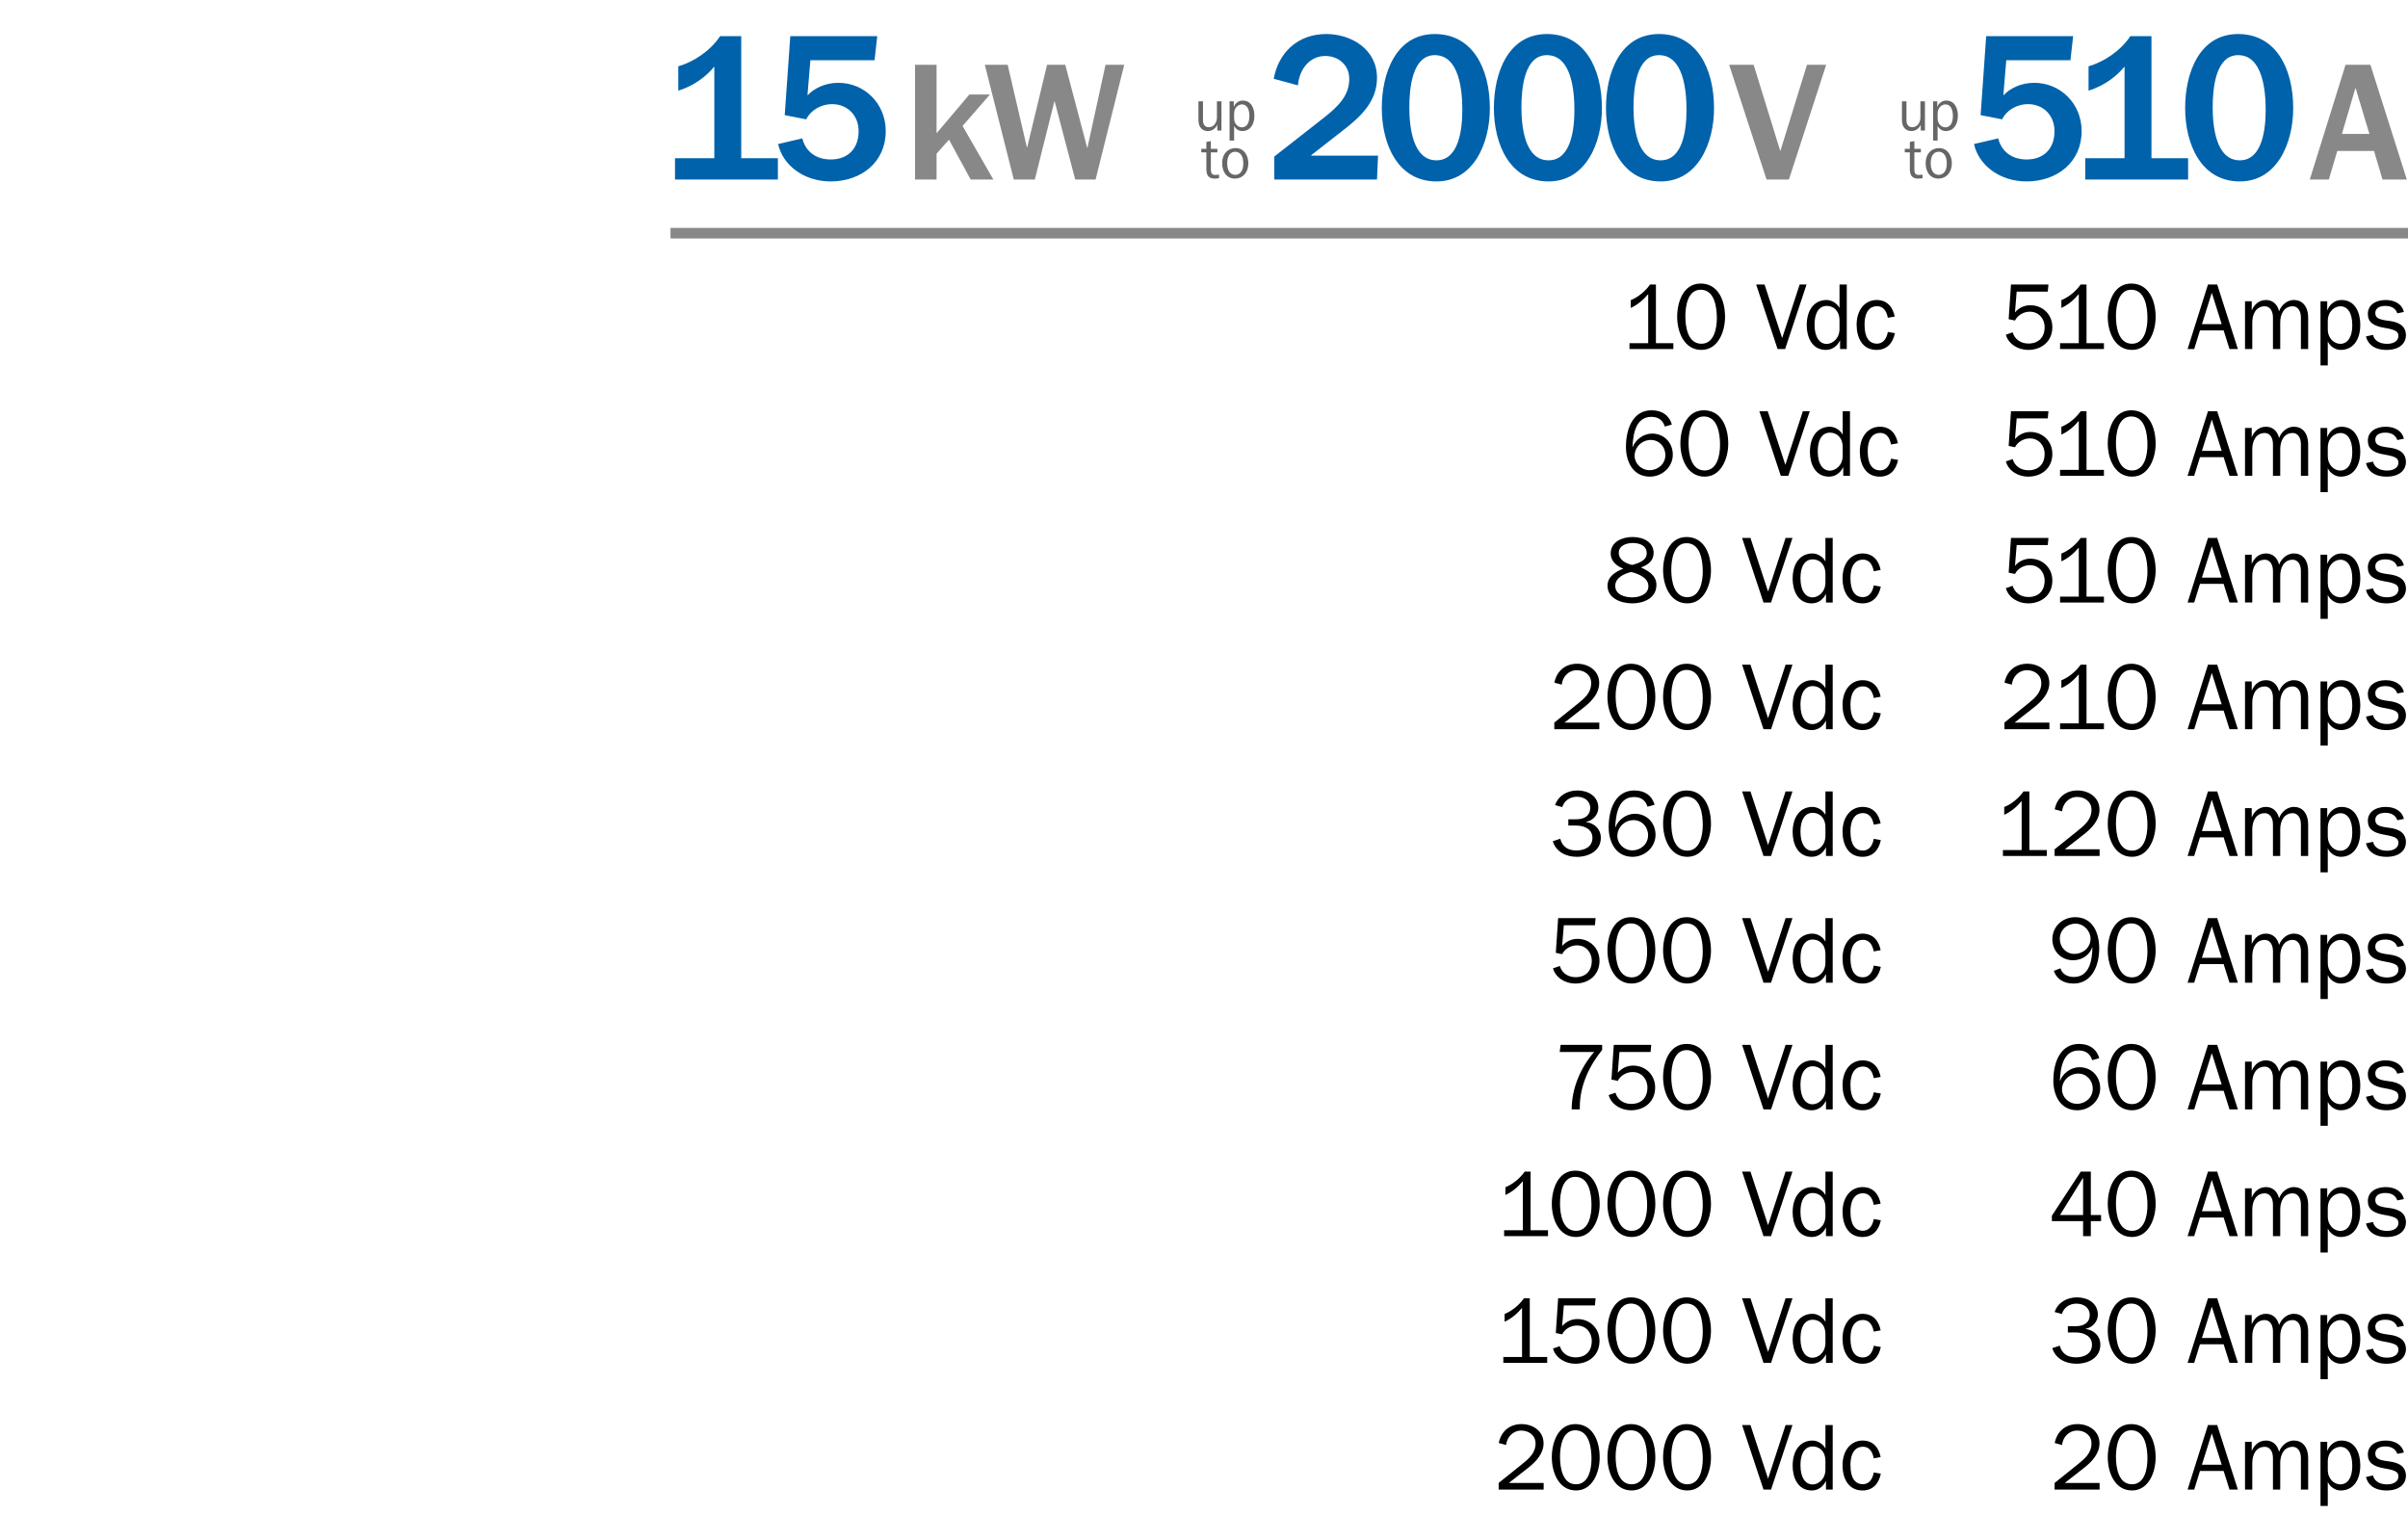 <?xml version="1.0" encoding="UTF-8"?><svg id="Layer_1" xmlns="http://www.w3.org/2000/svg" viewBox="0 0 456 286.858"><defs><style>.cls-1,.cls-2{fill:none;}.cls-1,.cls-3,.cls-4,.cls-5,.cls-6{stroke-width:0px;}.cls-2{stroke:#888;stroke-miterlimit:10;stroke-width:2px;}.cls-4{fill:#888;}.cls-5{fill:#666;}.cls-6{fill:#0062aa;}</style></defs><path class="cls-6" d="m127.822,29.96h7.448V12.683h-.078c-1.215,1.52-3.567,3.52-6.743,4.479v-4.599c2.862-.84,6.037-2.879,7.918-5.719h3.999v23.116h6.938v4.04h-19.482v-4.04Z"/><path class="cls-6" d="m147.347,27.281l4.586-1.08c.588,2.44,2.548,4,5.371,4,3.332,0,5.292-2.12,5.292-5.359,0-2.959-2.078-5.119-5.018-5.119-2.234,0-4.155,1.28-4.9,2.88l-4.077-.8,1.058-14.958h16.464l-.509,4.559h-12.152l-.549,6.599h.079c1.098-1.2,3.175-2.32,5.762-2.32,4.9,0,8.977,3.879,8.977,9.158,0,5.879-4.665,9.519-10.427,9.519-5.057,0-9.055-3.04-9.957-7.079Z"/><path class="cls-4" d="m173.281,12.273h4.077v12.895h.062l6.146-7.263h3.888l-5.174,5.952,5.833,10.143h-4.296l-4.108-7.551-2.352,2.656v4.896h-4.077V12.273Z"/><path class="cls-4" d="m186.493,12.273h4.327l3.638,15.615h.062l3.763-15.615h3.449l4.139,15.679h.063l3.417-15.679h3.543l-5.425,21.727h-3.857l-3.888-14.783h-.062l-3.7,14.783h-3.982l-5.487-21.727Z"/><path class="cls-6" d="m241.317,29.64l9.095-7.119c3.214-2.479,5.096-4.519,5.096-7.599,0-2.56-1.999-4.319-4.547-4.319-2.901,0-4.9,2.439-5.175,5.559l-4.586-1.24c.901-4.959,4.547-8.479,9.956-8.479,4.587,0,9.604,2.759,9.604,8.318,0,4.359-2.94,7.279-6.586,10.039l-5.88,4.599v.08h12.662l-.196,4.519h-19.443v-4.359Z"/><path class="cls-6" d="m261.67,20.442c0-6.639,2.704-13.998,10.035-13.998,7.056,0,10.427,6.359,10.427,14.078,0,6.519-3.019,13.837-10.113,13.837-7.331,0-10.349-7.039-10.349-13.917Zm15.248.36c0-3.6-.549-10.358-5.213-10.358-4.273,0-4.822,6.279-4.822,9.878,0,3.56.588,10.039,5.136,10.039,4.272,0,4.899-5.919,4.899-9.559Z"/><path class="cls-6" d="m282.896,20.442c0-6.639,2.704-13.998,10.035-13.998,7.056,0,10.427,6.359,10.427,14.078,0,6.519-3.019,13.837-10.113,13.837-7.331,0-10.349-7.039-10.349-13.917Zm15.248.36c0-3.6-.549-10.358-5.213-10.358-4.273,0-4.822,6.279-4.822,9.878,0,3.56.588,10.039,5.136,10.039,4.272,0,4.899-5.919,4.899-9.559Z"/><path class="cls-6" d="m304.123,20.442c0-6.639,2.704-13.998,10.035-13.998,7.056,0,10.427,6.359,10.427,14.078,0,6.519-3.019,13.837-10.113,13.837-7.331,0-10.349-7.039-10.349-13.917Zm15.248.36c0-3.6-.549-10.358-5.213-10.358-4.273,0-4.822,6.279-4.822,9.878,0,3.56.588,10.039,5.136,10.039,4.272,0,4.899-5.919,4.899-9.559Z"/><path class="cls-4" d="m327.446,12.273h4.641l5.017,16.255h.063l5.017-16.255h3.638l-7.056,21.727h-4.233l-7.086-21.727Z"/><path class="cls-6" d="m373.812,27.281l4.586-1.08c.588,2.44,2.548,4,5.37,4,3.332,0,5.292-2.12,5.292-5.359,0-2.959-2.077-5.119-5.018-5.119-2.234,0-4.155,1.28-4.899,2.88l-4.077-.8,1.059-14.958h16.464l-.51,4.559h-12.152l-.549,6.599h.079c1.098-1.2,3.175-2.32,5.762-2.32,4.9,0,8.978,3.879,8.978,9.158,0,5.879-4.665,9.519-10.428,9.519-5.057,0-9.055-3.04-9.956-7.079Z"/><path class="cls-6" d="m394.877,29.96h7.447V12.683h-.078c-1.215,1.52-3.567,3.52-6.742,4.479v-4.599c2.861-.84,6.037-2.879,7.918-5.719h3.999v23.116h6.938v4.04h-19.482v-4.04Z"/><path class="cls-6" d="m413.799,20.442c0-6.639,2.704-13.998,10.035-13.998,7.056,0,10.427,6.359,10.427,14.078,0,6.519-3.019,13.837-10.113,13.837-7.331,0-10.349-7.039-10.349-13.917Zm15.248.36c0-3.6-.549-10.358-5.213-10.358-4.273,0-4.822,6.279-4.822,9.878,0,3.56.588,10.039,5.136,10.039,4.272,0,4.899-5.919,4.899-9.559Z"/><path class="cls-4" d="m444.177,12.273h4.704l6.898,21.727h-4.609l-1.6-5.408h-6.961l-1.6,5.408h-3.605l6.772-21.727Zm4.516,13.087l-2.603-8.64h-.062l-2.54,8.64h5.205Z"/><rect class="cls-1" y="5.858" width="456" height="281"/><path class="cls-5" d="m226.949,22.729v-3.542h.858v3.608c0,.913.517,1.298,1.067,1.298,1.1,0,1.573-1.001,1.573-1.881v-3.025h.858v5.534h-.792v-1.078h-.022c-.197.484-.77,1.177-1.749,1.177-.935,0-1.793-.583-1.793-2.09Z"/><path class="cls-5" d="m232.845,19.187h.792v1.034h.022c.198-.55.792-1.177,1.65-1.177,1.694,0,2.233,1.551,2.233,2.86,0,1.782-.88,2.916-2.311,2.916-.704,0-1.287-.473-1.507-.946h-.022v2.739h-.858v-7.426Zm3.752,2.761c0-1.452-.583-2.178-1.408-2.178-.638,0-1.485.55-1.485,1.716v.924c0,1.101.759,1.706,1.496,1.706.66,0,1.397-.517,1.397-2.167Z"/><path class="cls-5" d="m228.445,32.026v-3.168h-.957v-.671h.957v-1.309l.858-.154v1.463h1.231v.671h-1.231v3.202c0,.814.253,1.067.825,1.067.341,0,.715-.066.715-.066v.693s-.319.066-.836.066c-.881,0-1.562-.363-1.562-1.793Z"/><path class="cls-5" d="m231.437,30.904c0-1.76,1.078-2.86,2.542-2.86,1.694,0,2.42,1.551,2.42,2.86,0,1.782-1.067,2.916-2.53,2.916-1.694,0-2.432-1.43-2.432-2.916Zm4.005.044c0-1.452-.627-2.211-1.529-2.211-.737,0-1.519.517-1.519,2.167,0,1.452.584,2.211,1.519,2.211.727,0,1.529-.517,1.529-2.167Z"/><path class="cls-5" d="m360.169,22.729v-3.542h.858v3.608c0,.913.517,1.298,1.066,1.298,1.101,0,1.573-1.001,1.573-1.881v-3.025h.858v5.534h-.792v-1.078h-.022c-.197.484-.77,1.177-1.749,1.177-.935,0-1.793-.583-1.793-2.09Z"/><path class="cls-5" d="m366.064,19.187h.792v1.034h.022c.198-.55.792-1.177,1.65-1.177,1.694,0,2.233,1.551,2.233,2.86,0,1.782-.88,2.916-2.311,2.916-.704,0-1.287-.473-1.507-.946h-.022v2.739h-.858v-7.426Zm3.752,2.761c0-1.452-.583-2.178-1.408-2.178-.638,0-1.485.55-1.485,1.716v.924c0,1.101.759,1.706,1.496,1.706.66,0,1.397-.517,1.397-2.167Z"/><path class="cls-5" d="m361.665,32.026v-3.168h-.957v-.671h.957v-1.309l.858-.154v1.463h1.231v.671h-1.231v3.202c0,.814.253,1.067.825,1.067.341,0,.715-.066.715-.066v.693s-.319.066-.836.066c-.881,0-1.562-.363-1.562-1.793Z"/><path class="cls-5" d="m364.656,30.904c0-1.76,1.078-2.86,2.542-2.86,1.694,0,2.42,1.551,2.42,2.86,0,1.782-1.067,2.916-2.53,2.916-1.694,0-2.432-1.43-2.432-2.916Zm4.005.044c0-1.452-.627-2.211-1.529-2.211-.737,0-1.519.517-1.519,2.167,0,1.452.584,2.211,1.519,2.211.727,0,1.529-.517,1.529-2.167Z"/><path class="cls-3" d="m308.574,64.99h3.545v-9.255h-.035c-.847,1.008-1.94,1.98-3.264,2.575v-1.477c1.394-.54,2.787-1.711,3.651-2.953h1.111v11.109h3.299v1.116h-8.308v-1.116Z"/><path class="cls-3" d="m317.604,60.002c0-2.773,1.146-6.302,4.445-6.302,3.175,0,4.621,2.971,4.621,6.338,0,2.7-1.287,6.229-4.479,6.229-3.299,0-4.587-3.457-4.587-6.266Zm7.515.252c0-2.053-.424-5.384-3.069-5.384-2.452,0-2.893,3.115-2.893,5.023,0,2.017.458,5.204,3.034,5.204,2.416,0,2.928-2.936,2.928-4.844Z"/><path class="cls-3" d="m332.562,53.88h1.587l3.316,10.101h.035l3.299-10.101h1.306l-4.058,12.226h-1.429l-4.057-12.226Z"/><path class="cls-3" d="m342.137,61.586c0-2.917,1.464-4.771,3.758-4.771,1.075,0,2.046.738,2.416,1.459h.035v-4.394h1.376v12.226h-1.27v-1.603h-.035c-.371.811-1.271,1.765-2.646,1.765-2.716,0-3.634-2.539-3.634-4.682Zm6.209.685v-1.549c0-1.891-1.129-2.791-2.451-2.791-1.111,0-2.275.883-2.275,3.583,0,2.377.97,3.619,2.293,3.619,1.022,0,2.434-.918,2.434-2.862Z"/><path class="cls-3" d="m351.586,61.497c0-2.791,1.57-4.682,3.793-4.682,2.063,0,3.087,1.423,3.422,3.133l-1.306.234c-.265-1.422-.952-2.196-2.046-2.196-1.182,0-2.363.81-2.363,3.511,0,2.413.864,3.583,2.363,3.583.952,0,1.781-.666,2.046-2.215l1.341.234c-.406,1.98-1.588,3.169-3.475,3.169-2.717,0-3.775-2.358-3.775-4.771Z"/><path class="cls-3" d="m379.851,63.387l1.288-.45c.37,1.314,1.517,2.125,2.98,2.125,1.905,0,3.069-1.152,3.069-3.098,0-1.656-1.146-2.935-2.805-2.935-1.27,0-2.363.756-2.805,1.675l-1.199-.252.44-6.572h7.092l-.124,1.351h-5.892l-.317,3.889h.035c.653-.756,1.658-1.314,2.857-1.314,2.347,0,4.181,1.747,4.181,4.142,0,2.683-1.993,4.321-4.604,4.321-1.853,0-3.722-1.099-4.198-2.881Z"/><path class="cls-3" d="m390.113,64.99h3.546v-9.255h-.036c-.847,1.008-1.939,1.98-3.263,2.575v-1.477c1.394-.54,2.787-1.711,3.651-2.953h1.111v11.109h3.298v1.116h-8.308v-1.116Z"/><path class="cls-3" d="m399.144,60.002c0-2.773,1.146-6.302,4.445-6.302,3.175,0,4.621,2.971,4.621,6.338,0,2.7-1.288,6.229-4.48,6.229-3.299,0-4.586-3.457-4.586-6.266Zm7.514.252c0-2.053-.423-5.384-3.068-5.384-2.452,0-2.894,3.115-2.894,5.023,0,2.017.459,5.204,3.034,5.204,2.417,0,2.928-2.936,2.928-4.844Z"/><path class="cls-3" d="m418.123,53.88h1.747l3.916,12.226h-1.588l-1.111-3.529h-4.48l-1.094,3.529h-1.252l3.862-12.226Zm2.594,7.508l-1.853-5.888h-.035l-1.853,5.888h3.74Z"/><path class="cls-3" d="m425.136,57.049h1.27v1.692h.035c.317-.792,1.146-1.927,2.664-1.927,1.129,0,2.116.666,2.469,2.089h.036c.282-.828,1.27-2.089,2.786-2.089,1.447,0,2.699,1.009,2.699,3.421v5.87h-1.376v-5.978c0-1.387-.705-2.125-1.534-2.125-1.711,0-2.382,1.549-2.382,3.079v5.023h-1.376v-5.978c0-1.387-.705-2.125-1.534-2.125-1.711,0-2.382,1.549-2.382,3.079v5.023h-1.375v-9.057Z"/><path class="cls-3" d="m439.433,57.049h1.27v1.692h.035c.317-.9,1.271-1.927,2.646-1.927,2.716,0,3.58,2.539,3.58,4.682,0,2.917-1.411,4.771-3.704,4.771-1.129,0-2.063-.774-2.416-1.549h-.036v4.483h-1.375v-12.153Zm6.015,4.52c0-2.377-.935-3.565-2.258-3.565-1.023,0-2.382.9-2.382,2.809v1.513c0,1.801,1.218,2.791,2.399,2.791,1.059,0,2.24-.847,2.24-3.547Z"/><path class="cls-3" d="m448.044,63.711l1.34-.288c.177.937,1.076,1.692,2.646,1.692,1.499,0,2.151-.738,2.151-1.459,0-.81-.37-1.188-2.628-1.566-2.135-.359-3.157-1.08-3.157-2.646,0-1.729,1.552-2.629,3.369-2.629s3.14.847,3.457,2.269l-1.252.253c-.194-.595-.741-1.405-2.258-1.405-1.341,0-1.905.595-1.905,1.333,0,.9.547,1.26,2.558,1.494,2.134.252,3.245,1.116,3.245,2.772,0,1.278-1.005,2.737-3.669,2.737-2.681,0-3.669-1.459-3.897-2.557Z"/><path class="cls-3" d="m307.903,84.686c0-3.907,1.57-6.985,4.851-6.985,1.958,0,3.334.918,3.846,2.7l-1.341.378c-.353-1.188-1.217-1.836-2.54-1.836-2.963,0-3.457,3.223-3.58,5.743h.035c.493-1.368,2.011-2.574,3.687-2.574,2.223,0,3.916,1.692,3.916,3.997,0,2.322-2.012,4.159-4.34,4.159-3.387,0-4.533-3.115-4.533-5.582Zm7.462,1.495c0-1.603-1.183-2.863-2.752-2.863-1.658,0-3.069,1.332-3.069,3.007,0,1.44,1.234,2.719,2.84,2.719,1.623,0,2.981-1.206,2.981-2.862Z"/><path class="cls-3" d="m318.209,84.002c0-2.773,1.146-6.302,4.445-6.302,3.175,0,4.621,2.971,4.621,6.338,0,2.7-1.288,6.229-4.48,6.229-3.299,0-4.586-3.457-4.586-6.266Zm7.514.252c0-2.053-.423-5.384-3.068-5.384-2.452,0-2.894,3.115-2.894,5.023,0,2.017.459,5.204,3.034,5.204,2.417,0,2.928-2.936,2.928-4.844Z"/><path class="cls-3" d="m333.167,77.88h1.588l3.316,10.101h.035l3.298-10.101h1.306l-4.057,12.226h-1.429l-4.058-12.226Z"/><path class="cls-3" d="m342.742,85.586c0-2.917,1.464-4.771,3.757-4.771,1.076,0,2.046.738,2.417,1.459h.035v-4.394h1.376v12.226h-1.271v-1.603h-.035c-.37.811-1.27,1.765-2.646,1.765-2.717,0-3.634-2.539-3.634-4.682Zm6.209.685v-1.549c0-1.891-1.129-2.791-2.452-2.791-1.111,0-2.275.883-2.275,3.583,0,2.377.97,3.619,2.293,3.619,1.023,0,2.435-.918,2.435-2.862Z"/><path class="cls-3" d="m352.191,85.497c0-2.791,1.569-4.682,3.792-4.682,2.063,0,3.087,1.423,3.422,3.133l-1.305.234c-.265-1.422-.953-2.196-2.047-2.196-1.182,0-2.363.81-2.363,3.511,0,2.413.864,3.583,2.363,3.583.953,0,1.782-.666,2.047-2.215l1.34.234c-.405,1.98-1.587,3.169-3.475,3.169-2.717,0-3.774-2.358-3.774-4.771Z"/><path class="cls-3" d="m379.851,87.387l1.288-.45c.37,1.314,1.517,2.125,2.98,2.125,1.905,0,3.069-1.152,3.069-3.098,0-1.656-1.146-2.935-2.805-2.935-1.27,0-2.363.756-2.805,1.675l-1.199-.252.44-6.572h7.092l-.124,1.351h-5.892l-.317,3.889h.035c.653-.756,1.658-1.314,2.857-1.314,2.347,0,4.181,1.747,4.181,4.142,0,2.683-1.993,4.321-4.604,4.321-1.853,0-3.722-1.099-4.198-2.881Z"/><path class="cls-3" d="m390.113,88.99h3.546v-9.255h-.036c-.847,1.008-1.939,1.98-3.263,2.575v-1.477c1.394-.54,2.787-1.711,3.651-2.953h1.111v11.109h3.298v1.116h-8.308v-1.116Z"/><path class="cls-3" d="m399.144,84.002c0-2.773,1.146-6.302,4.445-6.302,3.175,0,4.621,2.971,4.621,6.338,0,2.7-1.288,6.229-4.48,6.229-3.299,0-4.586-3.457-4.586-6.266Zm7.514.252c0-2.053-.423-5.384-3.068-5.384-2.452,0-2.894,3.115-2.894,5.023,0,2.017.459,5.204,3.034,5.204,2.417,0,2.928-2.936,2.928-4.844Z"/><path class="cls-3" d="m418.123,77.88h1.747l3.916,12.226h-1.588l-1.111-3.529h-4.48l-1.094,3.529h-1.252l3.862-12.226Zm2.594,7.508l-1.853-5.888h-.035l-1.853,5.888h3.74Z"/><path class="cls-3" d="m425.136,81.049h1.27v1.692h.035c.317-.792,1.146-1.927,2.664-1.927,1.129,0,2.116.666,2.469,2.089h.036c.282-.828,1.27-2.089,2.786-2.089,1.447,0,2.699,1.009,2.699,3.421v5.87h-1.376v-5.978c0-1.387-.705-2.125-1.534-2.125-1.711,0-2.382,1.549-2.382,3.079v5.023h-1.376v-5.978c0-1.387-.705-2.125-1.534-2.125-1.711,0-2.382,1.549-2.382,3.079v5.023h-1.375v-9.057Z"/><path class="cls-3" d="m439.433,81.049h1.27v1.692h.035c.317-.9,1.271-1.927,2.646-1.927,2.716,0,3.58,2.539,3.58,4.682,0,2.917-1.411,4.771-3.704,4.771-1.129,0-2.063-.774-2.416-1.549h-.036v4.483h-1.375v-12.153Zm6.015,4.52c0-2.377-.935-3.565-2.258-3.565-1.023,0-2.382.9-2.382,2.809v1.513c0,1.801,1.218,2.791,2.399,2.791,1.059,0,2.24-.847,2.24-3.547Z"/><path class="cls-3" d="m448.044,87.711l1.34-.288c.177.937,1.076,1.692,2.646,1.692,1.499,0,2.151-.738,2.151-1.459,0-.81-.37-1.188-2.628-1.566-2.135-.359-3.157-1.08-3.157-2.646,0-1.729,1.552-2.629,3.369-2.629s3.14.847,3.457,2.269l-1.252.253c-.194-.595-.741-1.405-2.258-1.405-1.341,0-1.905.595-1.905,1.333,0,.9.547,1.26,2.558,1.494,2.134.252,3.245,1.116,3.245,2.772,0,1.278-1.005,2.737-3.669,2.737-2.681,0-3.669-1.459-3.897-2.557Z"/><path class="cls-3" d="m304.411,110.937c0-1.746,1.518-2.665,2.964-3.223v-.036c-1.234-.469-2.363-1.423-2.363-2.845,0-2.269,2.24-3.133,4.145-3.133,2.135,0,3.986,1.026,3.986,3.007,0,1.494-1.04,2.269-2.363,2.736v.036c1.429.666,2.893,1.513,2.893,3.313,0,2.502-2.451,3.475-4.551,3.475-2.223,0-4.71-.99-4.71-3.331Zm7.744.09c0-1.62-1.87-2.341-3.229-2.7-1.287.27-3.051,1.08-3.051,2.61,0,1.729,1.869,2.196,3.245,2.196,1.253,0,3.034-.54,3.034-2.106Zm-.317-6.229c0-1.513-1.376-1.963-2.664-1.963-1.129,0-2.628.469-2.628,1.854,0,1.368,1.376,2.035,2.54,2.305,1.094-.306,2.752-.792,2.752-2.196Z"/><path class="cls-3" d="m314.938,108.002c0-2.773,1.146-6.302,4.445-6.302,3.175,0,4.621,2.971,4.621,6.338,0,2.7-1.288,6.229-4.48,6.229-3.299,0-4.586-3.457-4.586-6.266Zm7.514.252c0-2.053-.423-5.384-3.068-5.384-2.452,0-2.894,3.115-2.894,5.023,0,2.017.459,5.204,3.034,5.204,2.417,0,2.928-2.936,2.928-4.844Z"/><path class="cls-3" d="m329.896,101.88h1.588l3.316,10.101h.035l3.298-10.101h1.306l-4.057,12.226h-1.429l-4.058-12.226Z"/><path class="cls-3" d="m339.471,109.586c0-2.917,1.464-4.771,3.757-4.771,1.076,0,2.046.738,2.417,1.459h.035v-4.394h1.376v12.226h-1.271v-1.603h-.035c-.37.811-1.27,1.765-2.646,1.765-2.717,0-3.634-2.539-3.634-4.682Zm6.209.685v-1.549c0-1.891-1.129-2.791-2.452-2.791-1.111,0-2.275.883-2.275,3.583,0,2.377.97,3.619,2.293,3.619,1.023,0,2.435-.918,2.435-2.862Z"/><path class="cls-3" d="m348.92,109.497c0-2.791,1.569-4.682,3.792-4.682,2.063,0,3.087,1.423,3.422,3.133l-1.305.234c-.265-1.422-.953-2.196-2.047-2.196-1.182,0-2.363.81-2.363,3.511,0,2.413.864,3.583,2.363,3.583.953,0,1.782-.666,2.047-2.215l1.34.234c-.405,1.98-1.587,3.169-3.475,3.169-2.717,0-3.774-2.358-3.774-4.771Z"/><path class="cls-3" d="m379.851,111.387l1.288-.45c.37,1.314,1.517,2.125,2.98,2.125,1.905,0,3.069-1.152,3.069-3.098,0-1.656-1.146-2.935-2.805-2.935-1.27,0-2.363.756-2.805,1.675l-1.199-.252.44-6.572h7.092l-.124,1.351h-5.892l-.317,3.889h.035c.653-.756,1.658-1.314,2.857-1.314,2.347,0,4.181,1.747,4.181,4.142,0,2.683-1.993,4.321-4.604,4.321-1.853,0-3.722-1.099-4.198-2.881Z"/><path class="cls-3" d="m390.113,112.99h3.546v-9.255h-.036c-.847,1.008-1.939,1.98-3.263,2.575v-1.477c1.394-.54,2.787-1.711,3.651-2.953h1.111v11.109h3.298v1.116h-8.308v-1.116Z"/><path class="cls-3" d="m399.144,108.002c0-2.773,1.146-6.302,4.445-6.302,3.175,0,4.621,2.971,4.621,6.338,0,2.7-1.288,6.229-4.48,6.229-3.299,0-4.586-3.457-4.586-6.266Zm7.514.252c0-2.053-.423-5.384-3.068-5.384-2.452,0-2.894,3.115-2.894,5.023,0,2.017.459,5.204,3.034,5.204,2.417,0,2.928-2.936,2.928-4.844Z"/><path class="cls-3" d="m418.123,101.88h1.747l3.916,12.226h-1.588l-1.111-3.529h-4.48l-1.094,3.529h-1.252l3.862-12.226Zm2.594,7.508l-1.853-5.888h-.035l-1.853,5.888h3.74Z"/><path class="cls-3" d="m425.136,105.049h1.27v1.692h.035c.317-.792,1.146-1.927,2.664-1.927,1.129,0,2.116.666,2.469,2.089h.036c.282-.828,1.27-2.089,2.786-2.089,1.447,0,2.699,1.009,2.699,3.421v5.87h-1.376v-5.978c0-1.387-.705-2.125-1.534-2.125-1.711,0-2.382,1.549-2.382,3.079v5.023h-1.376v-5.978c0-1.387-.705-2.125-1.534-2.125-1.711,0-2.382,1.549-2.382,3.079v5.023h-1.375v-9.057Z"/><path class="cls-3" d="m439.433,105.049h1.27v1.692h.035c.317-.9,1.271-1.927,2.646-1.927,2.716,0,3.58,2.539,3.58,4.682,0,2.917-1.411,4.771-3.704,4.771-1.129,0-2.063-.774-2.416-1.549h-.036v4.483h-1.375v-12.153Zm6.015,4.52c0-2.377-.935-3.565-2.258-3.565-1.023,0-2.382.9-2.382,2.809v1.513c0,1.801,1.218,2.791,2.399,2.791,1.059,0,2.24-.847,2.24-3.547Z"/><path class="cls-3" d="m448.044,111.711l1.34-.288c.177.937,1.076,1.692,2.646,1.692,1.499,0,2.151-.738,2.151-1.459,0-.81-.37-1.188-2.628-1.566-2.135-.359-3.157-1.08-3.157-2.646,0-1.729,1.552-2.629,3.369-2.629s3.14.847,3.457,2.269l-1.252.253c-.194-.595-.741-1.405-2.258-1.405-1.341,0-1.905.595-1.905,1.333,0,.9.547,1.26,2.558,1.494,2.134.252,3.245,1.116,3.245,2.772,0,1.278-1.005,2.737-3.669,2.737-2.681,0-3.669-1.459-3.897-2.557Z"/><path class="cls-3" d="m294.336,136.845l4.304-3.457c1.464-1.17,2.681-2.214,2.681-4.033,0-1.584-1.34-2.431-2.698-2.431-1.623,0-2.734,1.278-2.875,2.737l-1.394-.378c.44-2.215,2.063-3.583,4.321-3.583,2.063,0,4.163,1.242,4.163,3.654,0,1.891-1.376,3.421-2.893,4.609l-3.634,2.845v.036h6.544v1.261h-8.52v-1.261Z"/><path class="cls-3" d="m304.401,132.002c0-2.773,1.146-6.302,4.445-6.302,3.175,0,4.621,2.971,4.621,6.338,0,2.7-1.288,6.229-4.48,6.229-3.299,0-4.586-3.457-4.586-6.266Zm7.514.252c0-2.053-.423-5.384-3.068-5.384-2.452,0-2.894,3.115-2.894,5.023,0,2.017.459,5.204,3.034,5.204,2.417,0,2.928-2.936,2.928-4.844Z"/><path class="cls-3" d="m314.938,132.002c0-2.773,1.146-6.302,4.445-6.302,3.175,0,4.621,2.971,4.621,6.338,0,2.7-1.288,6.229-4.48,6.229-3.299,0-4.586-3.457-4.586-6.266Zm7.514.252c0-2.053-.423-5.384-3.068-5.384-2.452,0-2.894,3.115-2.894,5.023,0,2.017.459,5.204,3.034,5.204,2.417,0,2.928-2.936,2.928-4.844Z"/><path class="cls-3" d="m329.896,125.88h1.588l3.316,10.101h.035l3.298-10.101h1.306l-4.057,12.226h-1.429l-4.058-12.226Z"/><path class="cls-3" d="m339.471,133.586c0-2.917,1.464-4.771,3.757-4.771,1.076,0,2.046.738,2.417,1.459h.035v-4.394h1.376v12.226h-1.271v-1.603h-.035c-.37.811-1.27,1.765-2.646,1.765-2.717,0-3.634-2.539-3.634-4.682Zm6.209.685v-1.549c0-1.891-1.129-2.791-2.452-2.791-1.111,0-2.275.883-2.275,3.583,0,2.377.97,3.619,2.293,3.619,1.023,0,2.435-.918,2.435-2.862Z"/><path class="cls-3" d="m348.92,133.497c0-2.791,1.57-4.682,3.793-4.682,2.063,0,3.087,1.423,3.422,3.133l-1.306.234c-.265-1.422-.952-2.196-2.046-2.196-1.182,0-2.363.81-2.363,3.511,0,2.413.864,3.583,2.363,3.583.952,0,1.781-.666,2.046-2.215l1.341.234c-.406,1.98-1.588,3.169-3.475,3.169-2.717,0-3.775-2.358-3.775-4.771Z"/><path class="cls-3" d="m379.574,136.845l4.304-3.457c1.464-1.17,2.681-2.214,2.681-4.033,0-1.584-1.34-2.431-2.698-2.431-1.623,0-2.734,1.278-2.875,2.737l-1.394-.378c.44-2.215,2.063-3.583,4.321-3.583,2.063,0,4.163,1.242,4.163,3.654,0,1.891-1.376,3.421-2.893,4.609l-3.634,2.845v.036h6.544v1.261h-8.52v-1.261Z"/><path class="cls-3" d="m390.114,136.99h3.545v-9.255h-.035c-.847,1.008-1.94,1.98-3.264,2.575v-1.477c1.394-.54,2.787-1.711,3.651-2.953h1.111v11.109h3.299v1.116h-8.308v-1.116Z"/><path class="cls-3" d="m399.144,132.002c0-2.773,1.146-6.302,4.445-6.302,3.175,0,4.621,2.971,4.621,6.338,0,2.7-1.288,6.229-4.48,6.229-3.299,0-4.586-3.457-4.586-6.266Zm7.514.252c0-2.053-.423-5.384-3.068-5.384-2.452,0-2.894,3.115-2.894,5.023,0,2.017.459,5.204,3.034,5.204,2.417,0,2.928-2.936,2.928-4.844Z"/><path class="cls-3" d="m418.123,125.88h1.747l3.916,12.226h-1.588l-1.111-3.529h-4.48l-1.094,3.529h-1.252l3.862-12.226Zm2.594,7.508l-1.853-5.888h-.035l-1.853,5.888h3.74Z"/><path class="cls-3" d="m425.136,129.049h1.27v1.692h.035c.317-.792,1.146-1.927,2.664-1.927,1.129,0,2.116.666,2.469,2.089h.036c.282-.828,1.27-2.089,2.786-2.089,1.447,0,2.699,1.009,2.699,3.421v5.87h-1.376v-5.978c0-1.387-.705-2.125-1.534-2.125-1.711,0-2.382,1.549-2.382,3.079v5.023h-1.376v-5.978c0-1.387-.705-2.125-1.534-2.125-1.711,0-2.382,1.549-2.382,3.079v5.023h-1.375v-9.057Z"/><path class="cls-3" d="m439.433,129.049h1.27v1.692h.035c.317-.9,1.271-1.927,2.646-1.927,2.716,0,3.58,2.539,3.58,4.682,0,2.917-1.411,4.771-3.704,4.771-1.129,0-2.063-.774-2.416-1.549h-.036v4.483h-1.375v-12.153Zm6.015,4.52c0-2.377-.935-3.565-2.258-3.565-1.023,0-2.382.9-2.382,2.809v1.513c0,1.801,1.218,2.791,2.399,2.791,1.059,0,2.24-.847,2.24-3.547Z"/><path class="cls-3" d="m448.044,135.711l1.341-.288c.176.937,1.076,1.692,2.646,1.692,1.5,0,2.152-.738,2.152-1.459,0-.81-.37-1.188-2.628-1.566-2.135-.359-3.158-1.08-3.158-2.646,0-1.729,1.553-2.629,3.369-2.629s3.14.847,3.458,2.269l-1.253.253c-.194-.595-.741-1.405-2.258-1.405-1.341,0-1.905.595-1.905,1.333,0,.9.547,1.26,2.558,1.494,2.135.252,3.246,1.116,3.246,2.772,0,1.278-1.006,2.737-3.669,2.737-2.682,0-3.669-1.459-3.898-2.557Z"/><path class="cls-3" d="m294.045,159.315l1.411-.468c.44,1.584,1.517,2.215,3.087,2.215,1.481,0,3.016-.648,3.016-2.396,0-1.548-1.411-2.322-3.087-2.322h-1.481v-1.188h1.553c1.587,0,2.593-.774,2.593-2.089,0-1.477-1.199-2.179-2.522-2.179-1.271,0-2.363.702-2.77,1.963l-1.358-.378c.617-1.818,2.329-2.772,4.251-2.772,1.976,0,3.934,1.062,3.934,3.276,0,1.333-1.04,2.449-2.311,2.665v.036c1.57.234,2.787,1.314,2.787,2.988,0,2.359-2.099,3.602-4.551,3.602-2.063,0-3.951-.973-4.551-2.953Z"/><path class="cls-3" d="m304.632,156.686c0-3.907,1.57-6.985,4.851-6.985,1.958,0,3.334.918,3.846,2.7l-1.341.378c-.353-1.188-1.217-1.836-2.54-1.836-2.963,0-3.457,3.223-3.58,5.743h.035c.493-1.368,2.011-2.574,3.687-2.574,2.223,0,3.916,1.692,3.916,3.997,0,2.322-2.012,4.159-4.34,4.159-3.387,0-4.533-3.115-4.533-5.582Zm7.462,1.495c0-1.603-1.183-2.863-2.752-2.863-1.658,0-3.069,1.332-3.069,3.007,0,1.44,1.234,2.719,2.84,2.719,1.623,0,2.981-1.206,2.981-2.862Z"/><path class="cls-3" d="m314.938,156.002c0-2.773,1.146-6.302,4.445-6.302,3.175,0,4.621,2.971,4.621,6.338,0,2.7-1.288,6.229-4.48,6.229-3.299,0-4.586-3.457-4.586-6.266Zm7.514.252c0-2.053-.423-5.384-3.068-5.384-2.452,0-2.894,3.115-2.894,5.023,0,2.017.459,5.204,3.034,5.204,2.417,0,2.928-2.936,2.928-4.844Z"/><path class="cls-3" d="m329.896,149.88h1.588l3.316,10.101h.035l3.298-10.101h1.306l-4.057,12.226h-1.429l-4.058-12.226Z"/><path class="cls-3" d="m339.471,157.586c0-2.917,1.464-4.771,3.757-4.771,1.076,0,2.046.738,2.417,1.459h.035v-4.394h1.376v12.226h-1.271v-1.603h-.035c-.37.811-1.27,1.765-2.646,1.765-2.717,0-3.634-2.539-3.634-4.682Zm6.209.685v-1.549c0-1.891-1.129-2.791-2.452-2.791-1.111,0-2.275.883-2.275,3.583,0,2.377.97,3.619,2.293,3.619,1.023,0,2.435-.918,2.435-2.862Z"/><path class="cls-3" d="m348.92,157.497c0-2.791,1.57-4.682,3.793-4.682,2.063,0,3.087,1.423,3.422,3.133l-1.306.234c-.265-1.422-.952-2.196-2.046-2.196-1.182,0-2.363.81-2.363,3.511,0,2.413.864,3.583,2.363,3.583.952,0,1.781-.666,2.046-2.215l1.341.234c-.406,1.98-1.588,3.169-3.475,3.169-2.717,0-3.775-2.358-3.775-4.771Z"/><path class="cls-3" d="m379.294,160.99h3.545v-9.255h-.035c-.847,1.008-1.94,1.98-3.264,2.575v-1.477c1.394-.54,2.787-1.711,3.651-2.953h1.111v11.109h3.299v1.116h-8.308v-1.116Z"/><path class="cls-3" d="m389.078,160.845l4.304-3.457c1.465-1.17,2.682-2.214,2.682-4.033,0-1.584-1.341-2.431-2.699-2.431-1.622,0-2.733,1.278-2.875,2.737l-1.394-.378c.441-2.215,2.064-3.583,4.322-3.583,2.063,0,4.162,1.242,4.162,3.654,0,1.891-1.376,3.421-2.893,4.609l-3.634,2.845v.036h6.544v1.261h-8.52v-1.261Z"/><path class="cls-3" d="m399.144,156.002c0-2.773,1.146-6.302,4.445-6.302,3.175,0,4.621,2.971,4.621,6.338,0,2.7-1.288,6.229-4.48,6.229-3.299,0-4.586-3.457-4.586-6.266Zm7.514.252c0-2.053-.423-5.384-3.068-5.384-2.452,0-2.894,3.115-2.894,5.023,0,2.017.459,5.204,3.034,5.204,2.417,0,2.928-2.936,2.928-4.844Z"/><path class="cls-3" d="m418.123,149.88h1.747l3.916,12.226h-1.588l-1.111-3.529h-4.48l-1.094,3.529h-1.252l3.862-12.226Zm2.594,7.508l-1.853-5.888h-.035l-1.853,5.888h3.74Z"/><path class="cls-3" d="m425.136,153.049h1.27v1.692h.035c.317-.792,1.146-1.927,2.664-1.927,1.129,0,2.116.666,2.469,2.089h.036c.282-.828,1.27-2.089,2.786-2.089,1.447,0,2.699,1.009,2.699,3.421v5.87h-1.376v-5.978c0-1.387-.705-2.125-1.534-2.125-1.711,0-2.382,1.549-2.382,3.079v5.023h-1.376v-5.978c0-1.387-.705-2.125-1.534-2.125-1.711,0-2.382,1.549-2.382,3.079v5.023h-1.375v-9.057Z"/><path class="cls-3" d="m439.433,153.049h1.27v1.692h.035c.317-.9,1.271-1.927,2.646-1.927,2.716,0,3.58,2.539,3.58,4.682,0,2.917-1.411,4.771-3.704,4.771-1.129,0-2.063-.774-2.416-1.549h-.036v4.483h-1.375v-12.153Zm6.015,4.52c0-2.377-.935-3.565-2.258-3.565-1.023,0-2.382.9-2.382,2.809v1.513c0,1.801,1.218,2.791,2.399,2.791,1.059,0,2.24-.847,2.24-3.547Z"/><path class="cls-3" d="m448.044,159.711l1.341-.288c.176.937,1.076,1.692,2.646,1.692,1.5,0,2.152-.738,2.152-1.459,0-.81-.37-1.188-2.628-1.566-2.135-.359-3.158-1.08-3.158-2.646,0-1.729,1.553-2.629,3.369-2.629s3.14.847,3.458,2.269l-1.253.253c-.194-.595-.741-1.405-2.258-1.405-1.341,0-1.905.595-1.905,1.333,0,.9.547,1.26,2.558,1.494,2.135.252,3.246,1.116,3.246,2.772,0,1.278-1.006,2.737-3.669,2.737-2.682,0-3.669-1.459-3.898-2.557Z"/><path class="cls-3" d="m294.096,183.387l1.288-.45c.37,1.314,1.517,2.125,2.98,2.125,1.905,0,3.069-1.152,3.069-3.098,0-1.656-1.146-2.935-2.805-2.935-1.27,0-2.363.756-2.805,1.675l-1.199-.252.44-6.572h7.092l-.124,1.351h-5.892l-.317,3.889h.035c.653-.756,1.658-1.314,2.857-1.314,2.347,0,4.181,1.747,4.181,4.142,0,2.683-1.993,4.321-4.604,4.321-1.853,0-3.722-1.099-4.198-2.881Z"/><path class="cls-3" d="m304.401,180.002c0-2.773,1.146-6.302,4.445-6.302,3.175,0,4.621,2.971,4.621,6.338,0,2.7-1.288,6.229-4.48,6.229-3.299,0-4.586-3.457-4.586-6.266Zm7.514.252c0-2.053-.423-5.384-3.068-5.384-2.452,0-2.894,3.115-2.894,5.023,0,2.017.459,5.204,3.034,5.204,2.417,0,2.928-2.936,2.928-4.844Z"/><path class="cls-3" d="m314.938,180.002c0-2.773,1.146-6.302,4.445-6.302,3.175,0,4.621,2.971,4.621,6.338,0,2.7-1.288,6.229-4.48,6.229-3.299,0-4.586-3.457-4.586-6.266Zm7.514.252c0-2.053-.423-5.384-3.068-5.384-2.452,0-2.894,3.115-2.894,5.023,0,2.017.459,5.204,3.034,5.204,2.417,0,2.928-2.936,2.928-4.844Z"/><path class="cls-3" d="m329.896,173.88h1.588l3.316,10.101h.035l3.298-10.101h1.306l-4.057,12.226h-1.429l-4.058-12.226Z"/><path class="cls-3" d="m339.471,181.586c0-2.917,1.464-4.771,3.757-4.771,1.076,0,2.046.738,2.417,1.459h.035v-4.394h1.376v12.226h-1.271v-1.603h-.035c-.37.811-1.27,1.765-2.646,1.765-2.717,0-3.634-2.539-3.634-4.682Zm6.209.685v-1.549c0-1.891-1.129-2.791-2.452-2.791-1.111,0-2.275.883-2.275,3.583,0,2.377.97,3.619,2.293,3.619,1.023,0,2.435-.918,2.435-2.862Z"/><path class="cls-3" d="m348.92,181.497c0-2.791,1.57-4.682,3.793-4.682,2.063,0,3.087,1.423,3.422,3.133l-1.306.234c-.265-1.422-.952-2.196-2.046-2.196-1.182,0-2.363.81-2.363,3.511,0,2.413.864,3.583,2.363,3.583.952,0,1.781-.666,2.046-2.215l1.341.234c-.406,1.98-1.588,3.169-3.475,3.169-2.717,0-3.775-2.358-3.775-4.771Z"/><path class="cls-3" d="m388.935,183.855l1.253-.468c.282.973,1.199,1.639,2.522,1.639,2.963,0,3.492-3.169,3.527-5.636h-.035c-.458,1.368-1.816,2.467-3.634,2.467-2.223,0-3.916-1.692-3.916-3.997,0-2.323,1.853-4.159,4.34-4.159,3.387,0,4.533,3.114,4.533,5.869,0,3.619-1.57,6.698-4.851,6.698-1.958,0-3.246-.9-3.74-2.413Zm6.95-6.067c0-1.44-1.234-2.863-2.84-2.863-1.623,0-2.981,1.207-2.981,2.863,0,1.603,1.183,2.862,2.752,2.862,1.711,0,3.069-1.26,3.069-2.862Z"/><path class="cls-3" d="m399.144,180.002c0-2.773,1.146-6.302,4.445-6.302,3.175,0,4.621,2.971,4.621,6.338,0,2.7-1.288,6.229-4.48,6.229-3.299,0-4.586-3.457-4.586-6.266Zm7.514.252c0-2.053-.423-5.384-3.068-5.384-2.452,0-2.894,3.115-2.894,5.023,0,2.017.459,5.204,3.034,5.204,2.417,0,2.928-2.936,2.928-4.844Z"/><path class="cls-3" d="m418.123,173.88h1.747l3.916,12.226h-1.588l-1.111-3.529h-4.48l-1.094,3.529h-1.252l3.862-12.226Zm2.594,7.508l-1.853-5.888h-.035l-1.853,5.888h3.74Z"/><path class="cls-3" d="m425.136,177.049h1.27v1.692h.035c.317-.792,1.146-1.927,2.664-1.927,1.129,0,2.116.666,2.469,2.089h.036c.282-.828,1.27-2.089,2.786-2.089,1.447,0,2.699,1.009,2.699,3.421v5.87h-1.376v-5.978c0-1.387-.705-2.125-1.534-2.125-1.711,0-2.382,1.549-2.382,3.079v5.023h-1.376v-5.978c0-1.387-.705-2.125-1.534-2.125-1.711,0-2.382,1.549-2.382,3.079v5.023h-1.375v-9.057Z"/><path class="cls-3" d="m439.433,177.049h1.27v1.692h.035c.317-.9,1.271-1.927,2.646-1.927,2.716,0,3.58,2.539,3.58,4.682,0,2.917-1.411,4.771-3.704,4.771-1.129,0-2.063-.774-2.416-1.549h-.036v4.483h-1.375v-12.153Zm6.015,4.52c0-2.377-.935-3.565-2.258-3.565-1.023,0-2.382.9-2.382,2.809v1.513c0,1.801,1.218,2.791,2.399,2.791,1.059,0,2.24-.847,2.24-3.547Z"/><path class="cls-3" d="m448.044,183.711l1.34-.288c.177.937,1.076,1.692,2.646,1.692,1.499,0,2.151-.738,2.151-1.459,0-.81-.37-1.188-2.628-1.566-2.135-.359-3.157-1.08-3.157-2.646,0-1.729,1.552-2.629,3.369-2.629s3.14.847,3.457,2.269l-1.252.253c-.194-.595-.741-1.405-2.258-1.405-1.341,0-1.905.595-1.905,1.333,0,.9.547,1.26,2.558,1.494,2.134.252,3.245,1.116,3.245,2.772,0,1.278-1.005,2.737-3.669,2.737-2.681,0-3.669-1.459-3.897-2.557Z"/><path class="cls-3" d="m301.847,199.267v-.036h-6.491l.176-1.351h7.867v.954c-2.416,2.971-4.233,6.752-4.233,10.839v.432h-1.534c-.018-3.979,1.711-7.958,4.216-10.838Z"/><path class="cls-3" d="m304.632,207.387l1.288-.45c.37,1.314,1.517,2.125,2.981,2.125,1.904,0,3.068-1.152,3.068-3.097,0-1.656-1.146-2.935-2.804-2.935-1.271,0-2.364.756-2.805,1.675l-1.2-.252.441-6.572h7.091l-.123,1.351h-5.892l-.317,3.889h.035c.652-.756,1.658-1.314,2.857-1.314,2.346,0,4.181,1.747,4.181,4.142,0,2.682-1.993,4.321-4.604,4.321-1.852,0-3.722-1.099-4.198-2.881Z"/><path class="cls-3" d="m314.938,204.002c0-2.773,1.146-6.302,4.445-6.302,3.175,0,4.621,2.971,4.621,6.338,0,2.7-1.288,6.229-4.48,6.229-3.299,0-4.586-3.457-4.586-6.265Zm7.514.252c0-2.053-.423-5.384-3.068-5.384-2.452,0-2.894,3.115-2.894,5.023,0,2.017.459,5.204,3.034,5.204,2.417,0,2.928-2.935,2.928-4.843Z"/><path class="cls-3" d="m329.896,197.88h1.588l3.316,10.1h.035l3.298-10.1h1.306l-4.057,12.225h-1.429l-4.058-12.225Z"/><path class="cls-3" d="m339.471,205.586c0-2.917,1.464-4.771,3.757-4.771,1.076,0,2.046.738,2.417,1.459h.035v-4.394h1.376v12.225h-1.271v-1.603h-.035c-.37.811-1.27,1.765-2.646,1.765-2.717,0-3.634-2.539-3.634-4.681Zm6.209.685v-1.549c0-1.891-1.129-2.791-2.452-2.791-1.111,0-2.275.883-2.275,3.583,0,2.376.97,3.619,2.293,3.619,1.023,0,2.435-.918,2.435-2.862Z"/><path class="cls-3" d="m348.92,205.497c0-2.791,1.57-4.682,3.793-4.682,2.063,0,3.087,1.423,3.422,3.133l-1.306.234c-.265-1.422-.952-2.196-2.046-2.196-1.182,0-2.363.81-2.363,3.511,0,2.413.864,3.583,2.363,3.583.952,0,1.781-.666,2.046-2.215l1.341.234c-.406,1.98-1.588,3.169-3.475,3.169-2.717,0-3.775-2.358-3.775-4.771Z"/><path class="cls-3" d="m388.838,204.686c0-3.907,1.57-6.985,4.851-6.985,1.958,0,3.334.918,3.846,2.7l-1.341.378c-.353-1.188-1.217-1.836-2.54-1.836-2.963,0-3.457,3.223-3.58,5.743h.035c.493-1.368,2.011-2.574,3.687-2.574,2.223,0,3.916,1.692,3.916,3.997,0,2.322-2.012,4.159-4.34,4.159-3.387,0-4.533-3.115-4.533-5.582Zm7.462,1.495c0-1.603-1.183-2.863-2.752-2.863-1.658,0-3.069,1.332-3.069,3.007,0,1.44,1.234,2.718,2.84,2.718,1.623,0,2.981-1.206,2.981-2.862Z"/><path class="cls-3" d="m399.144,204.002c0-2.773,1.146-6.302,4.445-6.302,3.175,0,4.621,2.971,4.621,6.338,0,2.7-1.288,6.229-4.48,6.229-3.299,0-4.586-3.457-4.586-6.265Zm7.514.252c0-2.053-.423-5.384-3.068-5.384-2.452,0-2.894,3.115-2.894,5.023,0,2.017.459,5.204,3.034,5.204,2.417,0,2.928-2.935,2.928-4.843Z"/><path class="cls-3" d="m418.123,197.88h1.747l3.916,12.225h-1.588l-1.111-3.529h-4.48l-1.094,3.529h-1.252l3.862-12.225Zm2.594,7.508l-1.853-5.888h-.035l-1.853,5.888h3.74Z"/><path class="cls-3" d="m425.136,201.049h1.27v1.692h.035c.317-.792,1.146-1.927,2.664-1.927,1.129,0,2.116.666,2.469,2.089h.036c.282-.828,1.27-2.089,2.786-2.089,1.447,0,2.699,1.009,2.699,3.421v5.87h-1.376v-5.977c0-1.387-.705-2.125-1.534-2.125-1.711,0-2.382,1.549-2.382,3.079v5.023h-1.376v-5.977c0-1.387-.705-2.125-1.534-2.125-1.711,0-2.382,1.549-2.382,3.079v5.023h-1.375v-9.056Z"/><path class="cls-3" d="m439.433,201.049h1.27v1.692h.035c.317-.9,1.271-1.927,2.646-1.927,2.716,0,3.58,2.539,3.58,4.682,0,2.917-1.411,4.771-3.704,4.771-1.129,0-2.063-.774-2.416-1.549h-.036v4.483h-1.375v-12.153Zm6.015,4.52c0-2.377-.935-3.565-2.258-3.565-1.023,0-2.382.9-2.382,2.809v1.513c0,1.8,1.218,2.791,2.399,2.791,1.059,0,2.24-.847,2.24-3.546Z"/><path class="cls-3" d="m448.044,207.711l1.34-.288c.177.937,1.076,1.692,2.646,1.692,1.499,0,2.151-.738,2.151-1.459,0-.81-.37-1.187-2.628-1.566-2.135-.359-3.157-1.08-3.157-2.646,0-1.729,1.552-2.629,3.369-2.629s3.14.847,3.457,2.269l-1.252.253c-.194-.595-.741-1.405-2.258-1.405-1.341,0-1.905.595-1.905,1.333,0,.9.547,1.26,2.558,1.494,2.134.252,3.245,1.116,3.245,2.772,0,1.278-1.005,2.737-3.669,2.737-2.681,0-3.669-1.459-3.897-2.557Z"/><path class="cls-3" d="m284.835,232.989h3.546v-9.255h-.036c-.847,1.008-1.939,1.98-3.263,2.575v-1.477c1.394-.54,2.787-1.711,3.651-2.953h1.111v11.109h3.298v1.116h-8.308v-1.116Z"/><path class="cls-3" d="m293.864,228.002c0-2.773,1.146-6.302,4.445-6.302,3.175,0,4.621,2.971,4.621,6.338,0,2.7-1.287,6.229-4.479,6.229-3.299,0-4.587-3.457-4.587-6.266Zm7.515.252c0-2.053-.424-5.384-3.069-5.384-2.452,0-2.893,3.115-2.893,5.023,0,2.017.458,5.204,3.034,5.204,2.416,0,2.928-2.936,2.928-4.844Z"/><path class="cls-3" d="m304.401,228.002c0-2.773,1.146-6.302,4.445-6.302,3.175,0,4.621,2.971,4.621,6.338,0,2.7-1.288,6.229-4.48,6.229-3.299,0-4.586-3.457-4.586-6.266Zm7.514.252c0-2.053-.423-5.384-3.068-5.384-2.452,0-2.894,3.115-2.894,5.023,0,2.017.459,5.204,3.034,5.204,2.417,0,2.928-2.936,2.928-4.844Z"/><path class="cls-3" d="m314.938,228.002c0-2.773,1.146-6.302,4.445-6.302,3.175,0,4.621,2.971,4.621,6.338,0,2.7-1.288,6.229-4.48,6.229-3.299,0-4.586-3.457-4.586-6.266Zm7.514.252c0-2.053-.423-5.384-3.068-5.384-2.452,0-2.894,3.115-2.894,5.023,0,2.017.459,5.204,3.034,5.204,2.417,0,2.928-2.936,2.928-4.844Z"/><path class="cls-3" d="m329.896,221.88h1.588l3.316,10.101h.035l3.298-10.101h1.306l-4.057,12.226h-1.429l-4.058-12.226Z"/><path class="cls-3" d="m339.471,229.586c0-2.917,1.464-4.771,3.757-4.771,1.076,0,2.046.738,2.417,1.459h.035v-4.394h1.376v12.226h-1.271v-1.603h-.035c-.37.811-1.27,1.765-2.646,1.765-2.717,0-3.634-2.539-3.634-4.682Zm6.209.685v-1.549c0-1.891-1.129-2.791-2.452-2.791-1.111,0-2.275.883-2.275,3.583,0,2.377.97,3.619,2.293,3.619,1.023,0,2.435-.918,2.435-2.862Z"/><path class="cls-3" d="m348.92,229.496c0-2.791,1.57-4.682,3.793-4.682,2.063,0,3.087,1.423,3.422,3.133l-1.306.234c-.265-1.422-.952-2.196-2.046-2.196-1.182,0-2.363.81-2.363,3.511,0,2.413.864,3.583,2.363,3.583.952,0,1.781-.666,2.046-2.215l1.341.234c-.406,1.98-1.588,3.169-3.475,3.169-2.717,0-3.775-2.358-3.775-4.771Z"/><path class="cls-3" d="m394.472,231.261h-5.909v-1.026l5.469-8.354h1.905v8.229h1.939v1.152h-1.939v2.845h-1.465v-2.845Zm0-1.152v-7.022h-.035l-4.321,6.986v.036h4.356Z"/><path class="cls-3" d="m399.144,228.002c0-2.773,1.146-6.302,4.445-6.302,3.175,0,4.621,2.971,4.621,6.338,0,2.7-1.288,6.229-4.48,6.229-3.299,0-4.586-3.457-4.586-6.266Zm7.514.252c0-2.053-.423-5.384-3.068-5.384-2.452,0-2.894,3.115-2.894,5.023,0,2.017.459,5.204,3.034,5.204,2.417,0,2.928-2.936,2.928-4.844Z"/><path class="cls-3" d="m418.123,221.88h1.747l3.916,12.226h-1.588l-1.111-3.529h-4.48l-1.094,3.529h-1.252l3.862-12.226Zm2.594,7.508l-1.853-5.888h-.035l-1.853,5.888h3.74Z"/><path class="cls-3" d="m425.136,225.049h1.27v1.692h.035c.317-.792,1.146-1.927,2.664-1.927,1.129,0,2.116.666,2.469,2.089h.036c.282-.828,1.27-2.089,2.786-2.089,1.447,0,2.699,1.009,2.699,3.421v5.87h-1.376v-5.978c0-1.387-.705-2.125-1.534-2.125-1.711,0-2.382,1.549-2.382,3.079v5.023h-1.376v-5.978c0-1.387-.705-2.125-1.534-2.125-1.711,0-2.382,1.549-2.382,3.079v5.023h-1.375v-9.057Z"/><path class="cls-3" d="m439.433,225.049h1.27v1.692h.035c.317-.9,1.271-1.927,2.646-1.927,2.716,0,3.58,2.539,3.58,4.682,0,2.917-1.411,4.771-3.704,4.771-1.129,0-2.063-.774-2.416-1.549h-.036v4.483h-1.375v-12.153Zm6.015,4.52c0-2.377-.935-3.565-2.258-3.565-1.023,0-2.382.9-2.382,2.809v1.513c0,1.801,1.218,2.791,2.399,2.791,1.059,0,2.24-.847,2.24-3.547Z"/><path class="cls-3" d="m448.044,231.711l1.341-.288c.176.937,1.076,1.692,2.646,1.692,1.5,0,2.152-.738,2.152-1.459,0-.81-.37-1.188-2.628-1.566-2.135-.359-3.158-1.08-3.158-2.646,0-1.729,1.553-2.629,3.369-2.629s3.14.847,3.458,2.269l-1.253.253c-.194-.595-.741-1.405-2.258-1.405-1.341,0-1.905.595-1.905,1.333,0,.9.547,1.26,2.558,1.494,2.135.252,3.246,1.116,3.246,2.772,0,1.278-1.006,2.737-3.669,2.737-2.682,0-3.669-1.459-3.898-2.557Z"/><path class="cls-3" d="m284.684,256.989h3.545v-9.255h-.035c-.847,1.008-1.94,1.98-3.264,2.575v-1.477c1.394-.54,2.787-1.711,3.651-2.953h1.111v11.109h3.299v1.116h-8.308v-1.116Z"/><path class="cls-3" d="m294.096,255.387l1.288-.45c.37,1.314,1.517,2.125,2.98,2.125,1.905,0,3.069-1.152,3.069-3.098,0-1.656-1.146-2.935-2.805-2.935-1.27,0-2.363.756-2.805,1.675l-1.199-.252.44-6.572h7.092l-.124,1.351h-5.892l-.317,3.889h.035c.653-.756,1.658-1.314,2.857-1.314,2.347,0,4.181,1.747,4.181,4.142,0,2.683-1.993,4.321-4.604,4.321-1.853,0-3.722-1.099-4.198-2.881Z"/><path class="cls-3" d="m304.401,252.002c0-2.773,1.146-6.302,4.445-6.302,3.175,0,4.621,2.971,4.621,6.338,0,2.7-1.288,6.229-4.48,6.229-3.299,0-4.586-3.457-4.586-6.266Zm7.514.252c0-2.053-.423-5.384-3.068-5.384-2.452,0-2.894,3.115-2.894,5.023,0,2.017.459,5.204,3.034,5.204,2.417,0,2.928-2.936,2.928-4.844Z"/><path class="cls-3" d="m314.938,252.002c0-2.773,1.146-6.302,4.445-6.302,3.175,0,4.621,2.971,4.621,6.338,0,2.7-1.288,6.229-4.48,6.229-3.299,0-4.586-3.457-4.586-6.266Zm7.514.252c0-2.053-.423-5.384-3.068-5.384-2.452,0-2.894,3.115-2.894,5.023,0,2.017.459,5.204,3.034,5.204,2.417,0,2.928-2.936,2.928-4.844Z"/><path class="cls-3" d="m329.896,245.88h1.588l3.316,10.101h.035l3.298-10.101h1.306l-4.057,12.226h-1.429l-4.058-12.226Z"/><path class="cls-3" d="m339.471,253.586c0-2.917,1.464-4.771,3.757-4.771,1.076,0,2.046.738,2.417,1.459h.035v-4.394h1.376v12.226h-1.271v-1.603h-.035c-.37.811-1.27,1.765-2.646,1.765-2.717,0-3.634-2.539-3.634-4.682Zm6.209.685v-1.549c0-1.891-1.129-2.791-2.452-2.791-1.111,0-2.275.883-2.275,3.583,0,2.377.97,3.619,2.293,3.619,1.023,0,2.435-.918,2.435-2.862Z"/><path class="cls-3" d="m348.92,253.496c0-2.791,1.57-4.682,3.793-4.682,2.063,0,3.087,1.423,3.422,3.133l-1.306.234c-.265-1.422-.952-2.196-2.046-2.196-1.182,0-2.363.81-2.363,3.511,0,2.413.864,3.583,2.363,3.583.952,0,1.781-.666,2.046-2.215l1.341.234c-.406,1.98-1.588,3.169-3.475,3.169-2.717,0-3.775-2.358-3.775-4.771Z"/><path class="cls-3" d="m388.641,255.314l1.411-.468c.441,1.584,1.518,2.215,3.087,2.215,1.481,0,3.017-.648,3.017-2.396,0-1.548-1.411-2.322-3.087-2.322h-1.481v-1.188h1.552c1.588,0,2.593-.774,2.593-2.089,0-1.477-1.199-2.179-2.522-2.179-1.27,0-2.363.702-2.769,1.963l-1.358-.378c.617-1.818,2.328-2.772,4.251-2.772,1.976,0,3.934,1.062,3.934,3.276,0,1.333-1.041,2.449-2.311,2.665v.036c1.569.234,2.786,1.314,2.786,2.988,0,2.359-2.099,3.602-4.551,3.602-2.063,0-3.951-.973-4.551-2.953Z"/><path class="cls-3" d="m399.144,252.002c0-2.773,1.146-6.302,4.445-6.302,3.175,0,4.621,2.971,4.621,6.338,0,2.7-1.288,6.229-4.48,6.229-3.299,0-4.586-3.457-4.586-6.266Zm7.514.252c0-2.053-.423-5.384-3.068-5.384-2.452,0-2.894,3.115-2.894,5.023,0,2.017.459,5.204,3.034,5.204,2.417,0,2.928-2.936,2.928-4.844Z"/><path class="cls-3" d="m418.123,245.88h1.747l3.916,12.226h-1.588l-1.111-3.529h-4.48l-1.094,3.529h-1.252l3.862-12.226Zm2.594,7.508l-1.853-5.888h-.035l-1.853,5.888h3.74Z"/><path class="cls-3" d="m425.136,249.049h1.27v1.692h.035c.317-.792,1.146-1.927,2.664-1.927,1.129,0,2.116.666,2.469,2.089h.036c.282-.828,1.27-2.089,2.786-2.089,1.447,0,2.699,1.009,2.699,3.421v5.87h-1.376v-5.978c0-1.387-.705-2.125-1.534-2.125-1.711,0-2.382,1.549-2.382,3.079v5.023h-1.376v-5.978c0-1.387-.705-2.125-1.534-2.125-1.711,0-2.382,1.549-2.382,3.079v5.023h-1.375v-9.057Z"/><path class="cls-3" d="m439.433,249.049h1.27v1.692h.035c.317-.9,1.271-1.927,2.646-1.927,2.716,0,3.58,2.539,3.58,4.682,0,2.917-1.411,4.771-3.704,4.771-1.129,0-2.063-.774-2.416-1.549h-.036v4.483h-1.375v-12.153Zm6.015,4.52c0-2.377-.935-3.565-2.258-3.565-1.023,0-2.382.9-2.382,2.809v1.513c0,1.801,1.218,2.791,2.399,2.791,1.059,0,2.24-.847,2.24-3.547Z"/><path class="cls-3" d="m448.044,255.711l1.341-.288c.176.937,1.076,1.692,2.646,1.692,1.5,0,2.152-.738,2.152-1.459,0-.81-.37-1.188-2.628-1.566-2.135-.359-3.158-1.08-3.158-2.646,0-1.729,1.553-2.629,3.369-2.629s3.14.847,3.458,2.269l-1.253.253c-.194-.595-.741-1.405-2.258-1.405-1.341,0-1.905.595-1.905,1.333,0,.9.547,1.26,2.558,1.494,2.135.252,3.246,1.116,3.246,2.772,0,1.278-1.006,2.737-3.669,2.737-2.682,0-3.669-1.459-3.898-2.557Z"/><path class="cls-3" d="m283.8,280.845l4.304-3.457c1.464-1.17,2.681-2.214,2.681-4.033,0-1.584-1.34-2.431-2.698-2.431-1.623,0-2.734,1.278-2.875,2.737l-1.394-.378c.44-2.215,2.063-3.583,4.321-3.583,2.063,0,4.163,1.242,4.163,3.654,0,1.891-1.376,3.421-2.893,4.609l-3.634,2.845v.036h6.544v1.261h-8.52v-1.261Z"/><path class="cls-3" d="m293.864,276.002c0-2.773,1.146-6.302,4.445-6.302,3.175,0,4.621,2.971,4.621,6.338,0,2.7-1.287,6.229-4.479,6.229-3.299,0-4.587-3.457-4.587-6.266Zm7.515.252c0-2.053-.424-5.384-3.069-5.384-2.452,0-2.893,3.115-2.893,5.023,0,2.017.458,5.204,3.034,5.204,2.416,0,2.928-2.936,2.928-4.844Z"/><path class="cls-3" d="m304.401,276.002c0-2.773,1.146-6.302,4.445-6.302,3.175,0,4.621,2.971,4.621,6.338,0,2.7-1.288,6.229-4.48,6.229-3.299,0-4.586-3.457-4.586-6.266Zm7.514.252c0-2.053-.423-5.384-3.068-5.384-2.452,0-2.894,3.115-2.894,5.023,0,2.017.459,5.204,3.034,5.204,2.417,0,2.928-2.936,2.928-4.844Z"/><path class="cls-3" d="m314.938,276.002c0-2.773,1.146-6.302,4.445-6.302,3.175,0,4.621,2.971,4.621,6.338,0,2.7-1.288,6.229-4.48,6.229-3.299,0-4.586-3.457-4.586-6.266Zm7.514.252c0-2.053-.423-5.384-3.068-5.384-2.452,0-2.894,3.115-2.894,5.023,0,2.017.459,5.204,3.034,5.204,2.417,0,2.928-2.936,2.928-4.844Z"/><path class="cls-3" d="m329.896,269.88h1.588l3.316,10.101h.035l3.298-10.101h1.306l-4.057,12.226h-1.429l-4.058-12.226Z"/><path class="cls-3" d="m339.471,277.586c0-2.917,1.464-4.771,3.757-4.771,1.076,0,2.046.738,2.417,1.459h.035v-4.394h1.376v12.226h-1.271v-1.603h-.035c-.37.811-1.27,1.765-2.646,1.765-2.717,0-3.634-2.539-3.634-4.682Zm6.209.685v-1.549c0-1.891-1.129-2.791-2.452-2.791-1.111,0-2.275.883-2.275,3.583,0,2.377.97,3.619,2.293,3.619,1.023,0,2.435-.918,2.435-2.862Z"/><path class="cls-3" d="m348.92,277.496c0-2.791,1.57-4.682,3.793-4.682,2.063,0,3.087,1.423,3.422,3.133l-1.306.234c-.265-1.422-.952-2.196-2.046-2.196-1.182,0-2.363.81-2.363,3.511,0,2.413.864,3.583,2.363,3.583.952,0,1.781-.666,2.046-2.215l1.341.234c-.406,1.98-1.588,3.169-3.475,3.169-2.717,0-3.775-2.358-3.775-4.771Z"/><path class="cls-3" d="m389.078,280.845l4.304-3.457c1.465-1.17,2.682-2.214,2.682-4.033,0-1.584-1.341-2.431-2.699-2.431-1.622,0-2.733,1.278-2.875,2.737l-1.394-.378c.441-2.215,2.064-3.583,4.322-3.583,2.063,0,4.162,1.242,4.162,3.654,0,1.891-1.376,3.421-2.893,4.609l-3.634,2.845v.036h6.544v1.261h-8.52v-1.261Z"/><path class="cls-3" d="m399.144,276.002c0-2.773,1.146-6.302,4.445-6.302,3.175,0,4.621,2.971,4.621,6.338,0,2.7-1.288,6.229-4.48,6.229-3.299,0-4.586-3.457-4.586-6.266Zm7.514.252c0-2.053-.423-5.384-3.068-5.384-2.452,0-2.894,3.115-2.894,5.023,0,2.017.459,5.204,3.034,5.204,2.417,0,2.928-2.936,2.928-4.844Z"/><path class="cls-3" d="m418.123,269.88h1.747l3.916,12.226h-1.588l-1.111-3.529h-4.48l-1.094,3.529h-1.252l3.862-12.226Zm2.594,7.508l-1.853-5.888h-.035l-1.853,5.888h3.74Z"/><path class="cls-3" d="m425.136,273.049h1.27v1.692h.035c.317-.792,1.146-1.927,2.664-1.927,1.129,0,2.116.666,2.469,2.089h.036c.282-.828,1.27-2.089,2.786-2.089,1.447,0,2.699,1.009,2.699,3.421v5.87h-1.376v-5.978c0-1.387-.705-2.125-1.534-2.125-1.711,0-2.382,1.549-2.382,3.079v5.023h-1.376v-5.978c0-1.387-.705-2.125-1.534-2.125-1.711,0-2.382,1.549-2.382,3.079v5.023h-1.375v-9.057Z"/><path class="cls-3" d="m439.433,273.049h1.27v1.692h.035c.317-.9,1.271-1.927,2.646-1.927,2.716,0,3.58,2.539,3.58,4.682,0,2.917-1.411,4.771-3.704,4.771-1.129,0-2.063-.774-2.416-1.549h-.036v4.483h-1.375v-12.153Zm6.015,4.52c0-2.377-.935-3.565-2.258-3.565-1.023,0-2.382.9-2.382,2.809v1.513c0,1.801,1.218,2.791,2.399,2.791,1.059,0,2.24-.847,2.24-3.547Z"/><path class="cls-3" d="m448.044,279.711l1.341-.288c.176.937,1.076,1.692,2.646,1.692,1.5,0,2.152-.738,2.152-1.459,0-.81-.37-1.188-2.628-1.566-2.135-.359-3.158-1.08-3.158-2.646,0-1.729,1.553-2.629,3.369-2.629s3.14.847,3.458,2.269l-1.253.253c-.194-.595-.741-1.405-2.258-1.405-1.341,0-1.905.595-1.905,1.333,0,.9.547,1.26,2.558,1.494,2.135.252,3.246,1.116,3.246,2.772,0,1.278-1.006,2.737-3.669,2.737-2.682,0-3.669-1.459-3.898-2.557Z"/><line class="cls-2" x1="456" y1="44.161" x2="126.974" y2="44.161"/></svg>